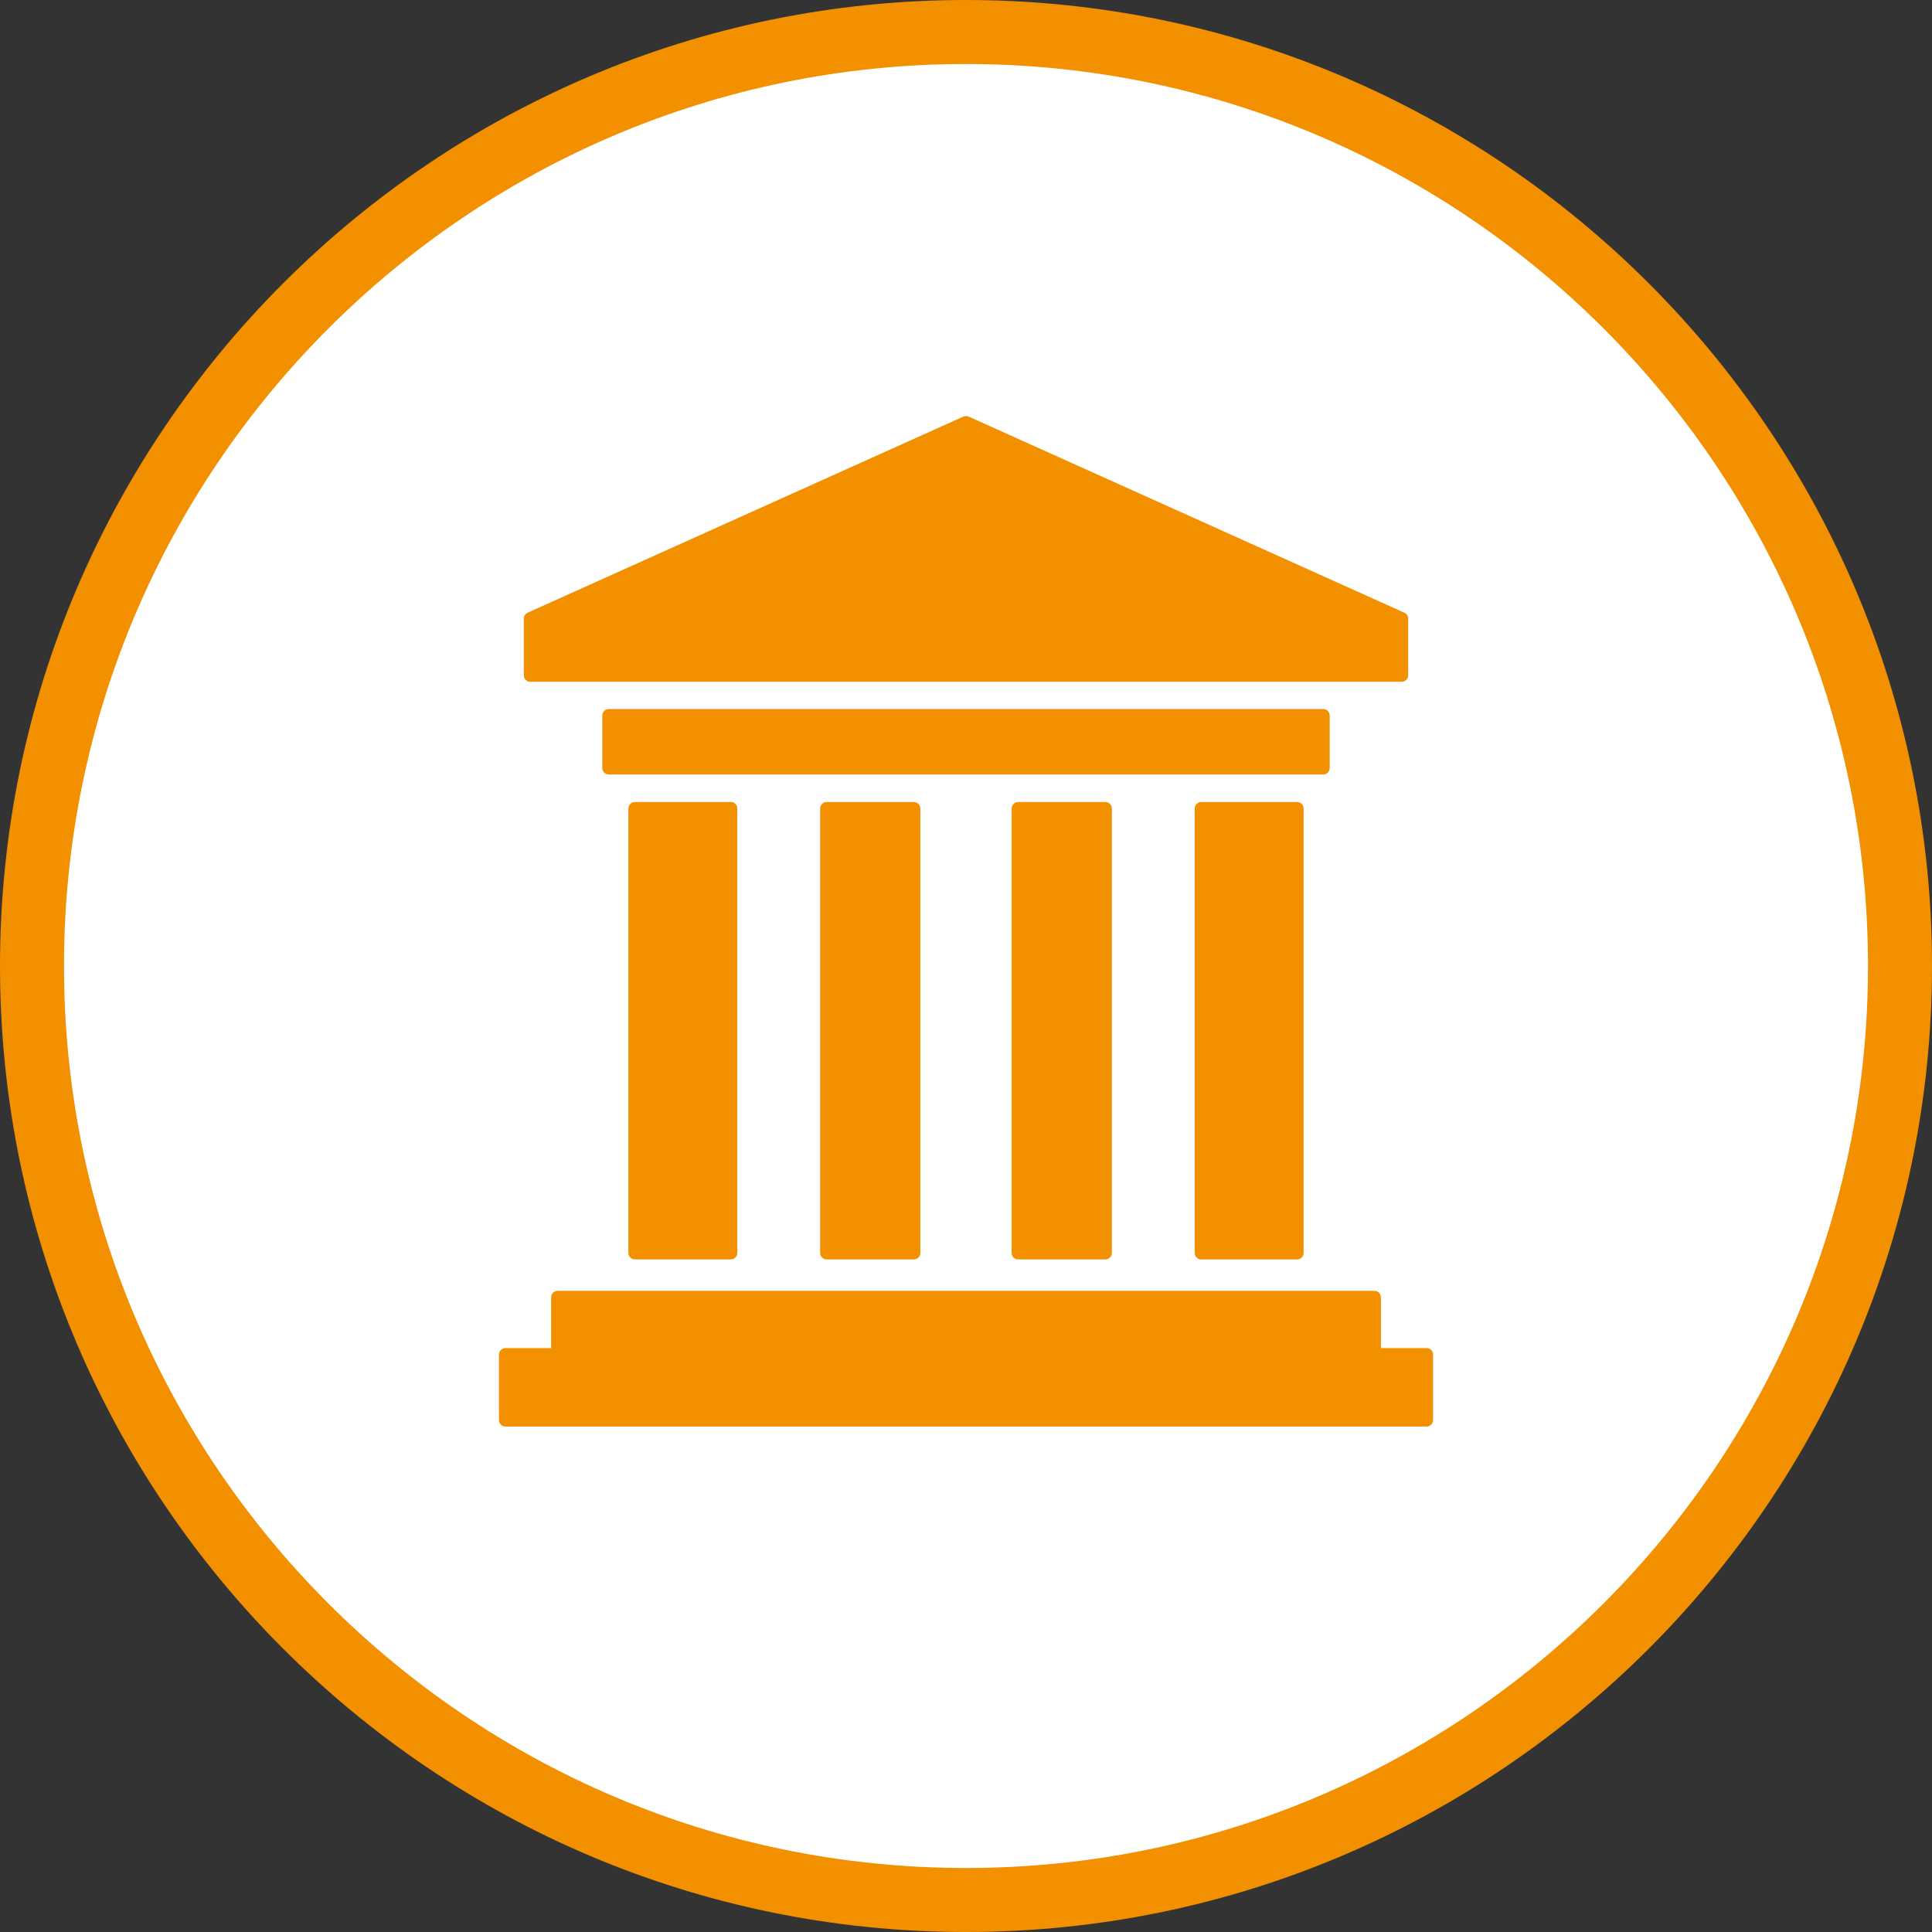 <?xml version="1.0" encoding="utf-8"?>
<!-- Generator: Adobe Illustrator 24.1.3, SVG Export Plug-In . SVG Version: 6.00 Build 0)  -->
<svg version="1.1" id="Layer_1" xmlns="http://www.w3.org/2000/svg" xmlns:xlink="http://www.w3.org/1999/xlink" x="0px" y="0px"
	 viewBox="0 0 800 800" style="enable-background:new 0 0 800 800;" xml:space="preserve">
<rect x="0" y="0" width="800" height="800" fill="#333333" stroke="none"/>
<style type="text/css">
	.st0{fill:#FFFFFF;}
	.st1{fill:#F39000;}
</style>
<g>
	<path class="st0" d="M400,786.8c211.9,0,386.8-172.2,386.8-386.8c0-211.9-172.2-386.8-386.8-386.8S13.2,185.4,13.2,400
		S185.4,786.8,400,786.8"/>
	<g>
		<path class="st1" d="M400,800C179.4,800,0,620.6,0,400S179.4,0,400,0s400,179.5,400,400S620.6,800,400,800z M400,26.5
			C194,26.5,26.5,194,26.5,400C26.5,606,194,773.5,400,773.5c206,0,373.5-167.6,373.5-373.5C773.5,194,606,26.5,400,26.5z"/>
	</g>
	<g>
		<g>
			<path class="st1" d="M590.7,590.7H209.3c-1.5,0-2.7-1.2-2.7-2.7v-27.1c0-1.5,1.2-2.7,2.7-2.7h18.9v-21c0-1.5,1.2-2.7,2.7-2.7
				h338.2c1.5,0,2.7,1.2,2.7,2.7v21h18.9c1.5,0,2.7,1.2,2.7,2.7V588C593.4,589.5,592.2,590.7,590.7,590.7z"/>
		</g>
		<g>
			<path class="st1" d="M547.9,320.7H252.1c-1.5,0-2.7-1.2-2.7-2.7v-21.7c0-1.5,1.2-2.7,2.7-2.7h295.8c1.5,0,2.7,1.2,2.7,2.7V318
				C550.6,319.5,549.4,320.7,547.9,320.7z"/>
		</g>
		<g>
			<path class="st1" d="M580.4,282.3H219.6c-1.5,0-2.7-1.2-2.7-2.7v-23.4c0-1.1,0.6-2,1.6-2.5l180.4-81.2c0.7-0.3,1.5-0.3,2.2,0
				l180.4,81.2c1,0.4,1.6,1.4,1.6,2.5v23.4C583.1,281.1,581.9,282.3,580.4,282.3z"/>
		</g>
		<g>
			<g>
				<path class="st1" d="M302.6,521.5h-39.7c-1.5,0-2.7-1.2-2.7-2.7v-184c0-1.5,1.2-2.7,2.7-2.7h39.7c1.5,0,2.7,1.2,2.7,2.7v184
					C305.3,520.3,304.1,521.5,302.6,521.5z"/>
			</g>
			<g>
				<path class="st1" d="M378.4,521.5h-36.1c-1.5,0-2.7-1.2-2.7-2.7v-184c0-1.5,1.2-2.7,2.7-2.7h36.1c1.5,0,2.7,1.2,2.7,2.7v184
					C381.1,520.3,379.9,521.5,378.4,521.5z"/>
			</g>
			<g>
				<path class="st1" d="M457.7,521.5h-36.1c-1.5,0-2.7-1.2-2.7-2.7v-184c0-1.5,1.2-2.7,2.7-2.7h36.1c1.5,0,2.7,1.2,2.7,2.7v184
					C460.4,520.3,459.2,521.5,457.7,521.5z"/>
			</g>
			<g>
				<path class="st1" d="M537.1,521.5h-39.7c-1.5,0-2.7-1.2-2.7-2.7v-184c0-1.5,1.2-2.7,2.7-2.7h39.7c1.5,0,2.7,1.2,2.7,2.7v184
					C539.8,520.3,538.6,521.5,537.1,521.5z"/>
			</g>
		</g>
	</g>
</g>
</svg>
